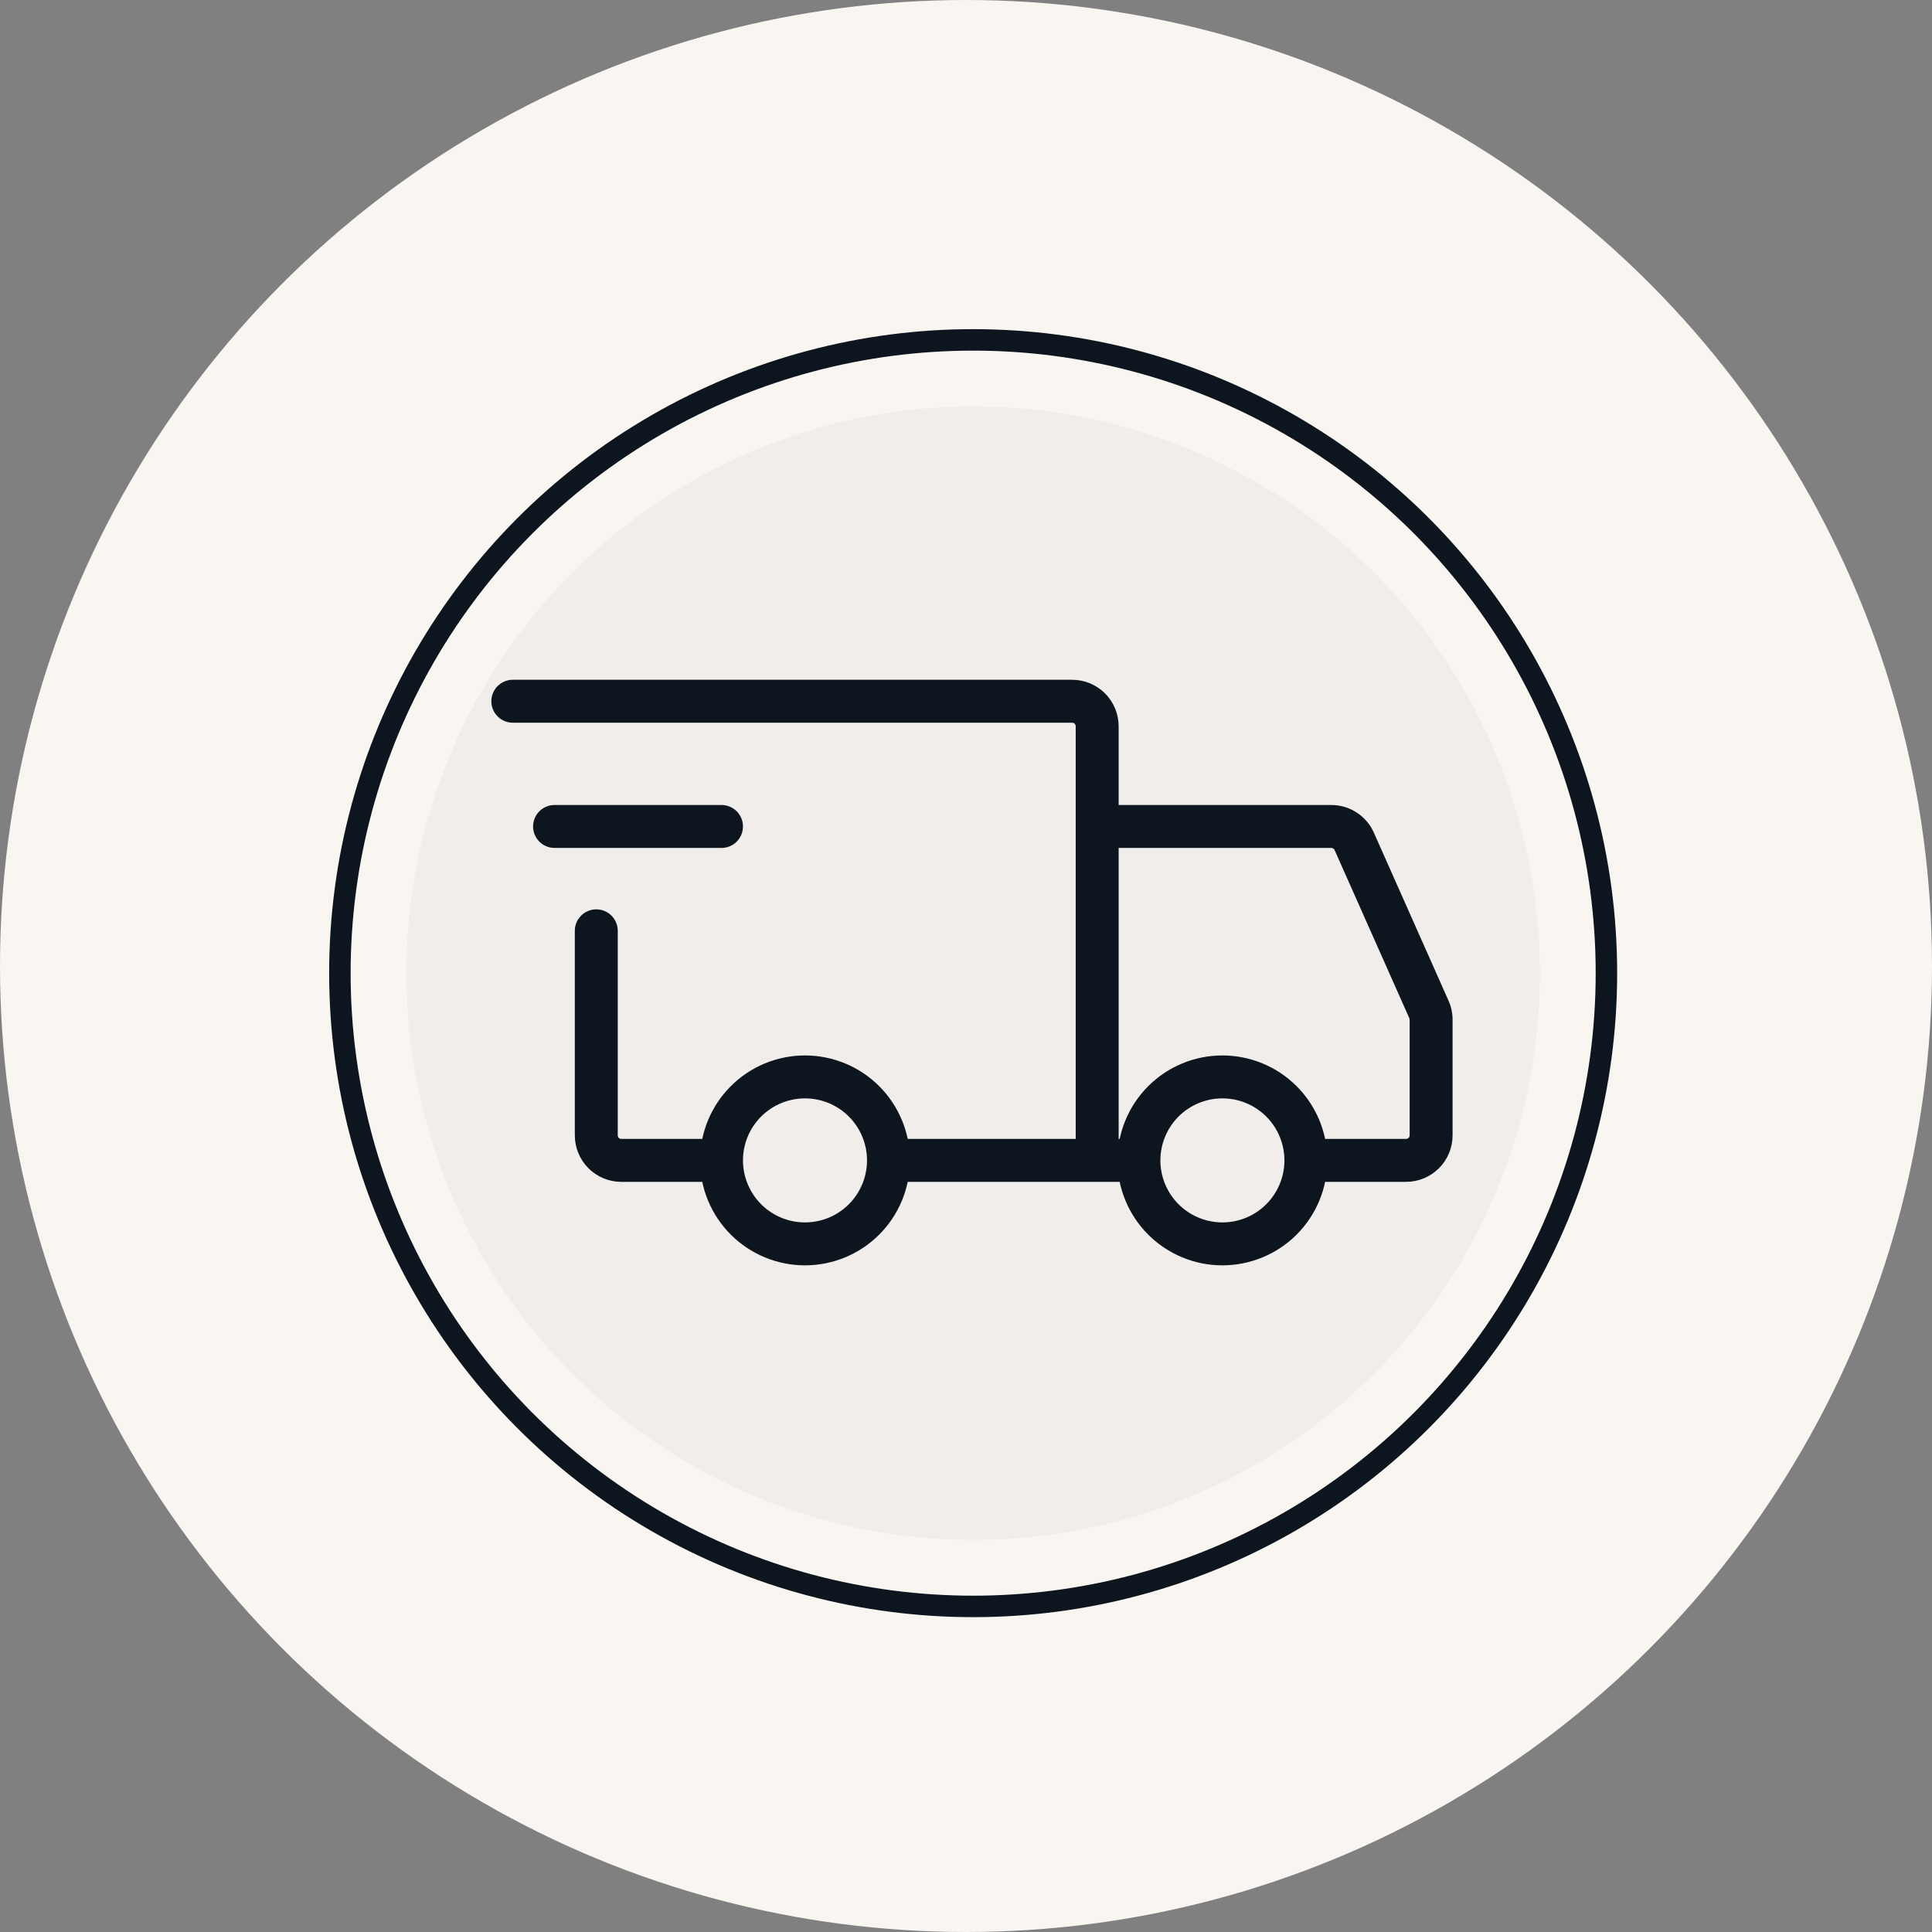 <svg width="135" height="135" viewBox="0 0 135 135" fill="none" xmlns="http://www.w3.org/2000/svg">
<rect x="0" y="0" width="135" height="135" fill="#808080" stroke="none"/>
<circle cx="67.5" cy="67.5" r="67.5" fill="#F9F5F1"/>
<circle cx="68" cy="68" r="39.6" fill="#D9D9D9" fill-opacity="0.3"/>
<path d="M50.416 81.083H48.916H50.416ZM79.583 81.083H81.083H79.583ZM62.229 79.583C61.4 79.583 60.729 80.255 60.729 81.083C60.729 81.912 61.4 82.583 62.229 82.583V79.583ZM76.666 50.75L78.166 50.75L76.666 50.75ZM35.833 47.5C35.005 47.5 34.333 48.172 34.333 49C34.333 49.828 35.005 50.5 35.833 50.5V47.5ZM49.395 82.583C50.224 82.583 50.895 81.912 50.895 81.083C50.895 80.255 50.224 79.583 49.395 79.583V82.583ZM43.166 65.042C43.166 64.213 42.495 63.542 41.666 63.542C40.838 63.542 40.166 64.213 40.166 65.042H43.166ZM38.75 56.25C37.921 56.25 37.25 56.922 37.25 57.75C37.25 58.578 37.921 59.25 38.75 59.25V56.25ZM50.416 59.25C51.245 59.25 51.916 58.578 51.916 57.75C51.916 56.922 51.245 56.25 50.416 56.25V59.25ZM76.666 56.25C75.838 56.25 75.166 56.922 75.166 57.75C75.166 58.578 75.838 59.25 76.666 59.25V56.25ZM93.029 57.75L93.029 56.25H93.029V57.75ZM94.627 58.788L95.998 58.179L95.998 58.178L94.627 58.788ZM99.848 70.537L98.477 71.146L98.478 71.147L99.848 70.537ZM100 71.245L101.5 71.245L101.5 71.242L100 71.245ZM100 79.333H101.5H100ZM98.25 81.083L98.25 82.583L98.25 81.083ZM92.708 79.583C91.88 79.583 91.208 80.255 91.208 81.083C91.208 81.912 91.88 82.583 92.708 82.583V79.583ZM56.25 86.917V88.417C58.195 88.417 60.06 87.644 61.435 86.269L60.374 85.208L59.314 84.147C58.501 84.96 57.399 85.417 56.25 85.417V86.917ZM60.374 85.208L61.435 86.269C62.81 84.894 63.583 83.028 63.583 81.083H62.083H60.583C60.583 82.233 60.127 83.335 59.314 84.147L60.374 85.208ZM62.083 81.083H63.583C63.583 79.138 62.81 77.273 61.435 75.898L60.374 76.959L59.314 78.019C60.127 78.832 60.583 79.934 60.583 81.083H62.083ZM60.374 76.959L61.435 75.898C60.06 74.523 58.195 73.75 56.25 73.75V75.25V76.75C57.399 76.75 58.501 77.207 59.314 78.019L60.374 76.959ZM56.25 75.25V73.75C54.305 73.75 52.44 74.523 51.064 75.898L52.125 76.959L53.185 78.019C53.998 77.207 55.1 76.75 56.25 76.75V75.25ZM52.125 76.959L51.064 75.898C49.689 77.273 48.916 79.138 48.916 81.083H50.416H51.916C51.916 79.934 52.373 78.832 53.185 78.019L52.125 76.959ZM50.416 81.083H48.916C48.916 83.028 49.689 84.894 51.064 86.269L52.125 85.208L53.185 84.147C52.373 83.335 51.916 82.233 51.916 81.083H50.416ZM52.125 85.208L51.064 86.269C52.44 87.644 54.305 88.417 56.25 88.417V86.917V85.417C55.1 85.417 53.998 84.96 53.185 84.147L52.125 85.208ZM85.416 86.917V88.417C87.361 88.417 89.227 87.644 90.602 86.269L89.541 85.208L88.481 84.147C87.668 84.96 86.566 85.417 85.416 85.417V86.917ZM89.541 85.208L90.602 86.269C91.977 84.894 92.75 83.028 92.75 81.083H91.25H89.75C89.75 82.233 89.293 83.335 88.481 84.147L89.541 85.208ZM91.25 81.083H92.75C92.75 79.138 91.977 77.273 90.602 75.898L89.541 76.959L88.481 78.019C89.293 78.832 89.75 79.934 89.75 81.083H91.25ZM89.541 76.959L90.602 75.898C89.227 74.523 87.361 73.75 85.416 73.75V75.25V76.75C86.566 76.75 87.668 77.207 88.481 78.019L89.541 76.959ZM85.416 75.25V73.75C83.471 73.75 81.606 74.523 80.231 75.898L81.292 76.959L82.352 78.019C83.165 77.207 84.267 76.75 85.416 76.75V75.25ZM81.292 76.959L80.231 75.898C78.856 77.273 78.083 79.138 78.083 81.083H79.583H81.083C81.083 79.934 81.54 78.832 82.352 78.019L81.292 76.959ZM79.583 81.083H78.083C78.083 83.028 78.856 84.894 80.231 86.269L81.292 85.208L82.352 84.147C81.54 83.335 81.083 82.233 81.083 81.083H79.583ZM81.292 85.208L80.231 86.269C81.606 87.644 83.471 88.417 85.416 88.417V86.917V85.417C84.267 85.417 83.165 84.96 82.352 84.147L81.292 85.208ZM62.229 81.083V82.583H76.666V81.083V79.583H62.229V81.083ZM76.666 81.083H78.166V50.75H76.666H75.166V81.083H76.666ZM76.666 50.75L78.166 50.75C78.166 49.888 77.824 49.061 77.214 48.452L76.154 49.513L75.093 50.573C75.14 50.62 75.166 50.684 75.166 50.75L76.666 50.75ZM76.154 49.513L77.214 48.452C76.605 47.842 75.778 47.5 74.916 47.5V49V50.5C74.983 50.5 75.046 50.526 75.093 50.573L76.154 49.513ZM74.916 49V47.5H35.833V49V50.5H74.916V49ZM49.395 81.083V79.583H43.416V81.083V82.583H49.395V81.083ZM43.416 81.083V79.583C43.383 79.583 43.351 79.577 43.321 79.564L42.747 80.95L42.173 82.336C42.567 82.499 42.99 82.583 43.416 82.583V81.083ZM42.747 80.95L43.321 79.564C43.29 79.552 43.263 79.533 43.24 79.51L42.179 80.571L41.118 81.631C41.42 81.933 41.778 82.173 42.173 82.336L42.747 80.95ZM42.179 80.571L43.24 79.51C43.216 79.487 43.198 79.459 43.185 79.429L41.8 80.003L40.414 80.577C40.577 80.971 40.816 81.33 41.118 81.631L42.179 80.571ZM41.8 80.003L43.185 79.429C43.173 79.399 43.166 79.366 43.166 79.333H41.666H40.166C40.166 79.76 40.25 80.183 40.414 80.577L41.8 80.003ZM41.666 79.333H43.166V65.042H41.666H40.166V79.333H41.666ZM38.75 57.75V59.25H50.416V57.75V56.25H38.75V57.75ZM76.666 57.75V59.25H93.029V57.75V56.25H76.666V57.75ZM93.029 57.75L93.028 59.25C93.077 59.25 93.124 59.264 93.165 59.29L93.982 58.032L94.799 56.775C94.272 56.432 93.657 56.25 93.029 56.25L93.029 57.75ZM93.982 58.032L93.165 59.29C93.205 59.317 93.237 59.354 93.257 59.398L94.627 58.788L95.998 58.178C95.742 57.604 95.326 57.117 94.799 56.775L93.982 58.032ZM94.627 58.788L93.256 59.398L98.477 71.146L99.848 70.537L101.219 69.927L95.998 58.179L94.627 58.788ZM99.848 70.537L98.478 71.147C98.492 71.179 98.5 71.214 98.5 71.249L100 71.245L101.5 71.242C101.499 70.788 101.403 70.34 101.218 69.926L99.848 70.537ZM100 71.245H98.5V79.333H100H101.5V71.245H100ZM100 79.333L98.5 79.333C98.5 79.366 98.493 79.399 98.481 79.429L99.867 80.003L101.252 80.577C101.416 80.183 101.5 79.76 101.5 79.333L100 79.333ZM99.867 80.003L98.481 79.429C98.468 79.459 98.45 79.487 98.426 79.51L99.487 80.571L100.548 81.631C100.85 81.33 101.089 80.971 101.252 80.577L99.867 80.003ZM99.487 80.571L98.426 79.51C98.403 79.533 98.376 79.552 98.345 79.564L98.919 80.95L99.493 82.336C99.888 82.173 100.246 81.933 100.548 81.631L99.487 80.571ZM98.919 80.95L98.345 79.564C98.315 79.577 98.282 79.583 98.25 79.583L98.25 81.083L98.25 82.583C98.677 82.583 99.099 82.499 99.493 82.336L98.919 80.95ZM98.25 81.083V79.583H92.708V81.083V82.583H98.25V81.083ZM76.666 81.083V82.583H79.583V81.083V79.583H76.666V81.083Z" fill="#0D161E"/>
<circle cx="68" cy="68" r="44.25" stroke="#0D161E" stroke-width="1.5"/>
</svg>
